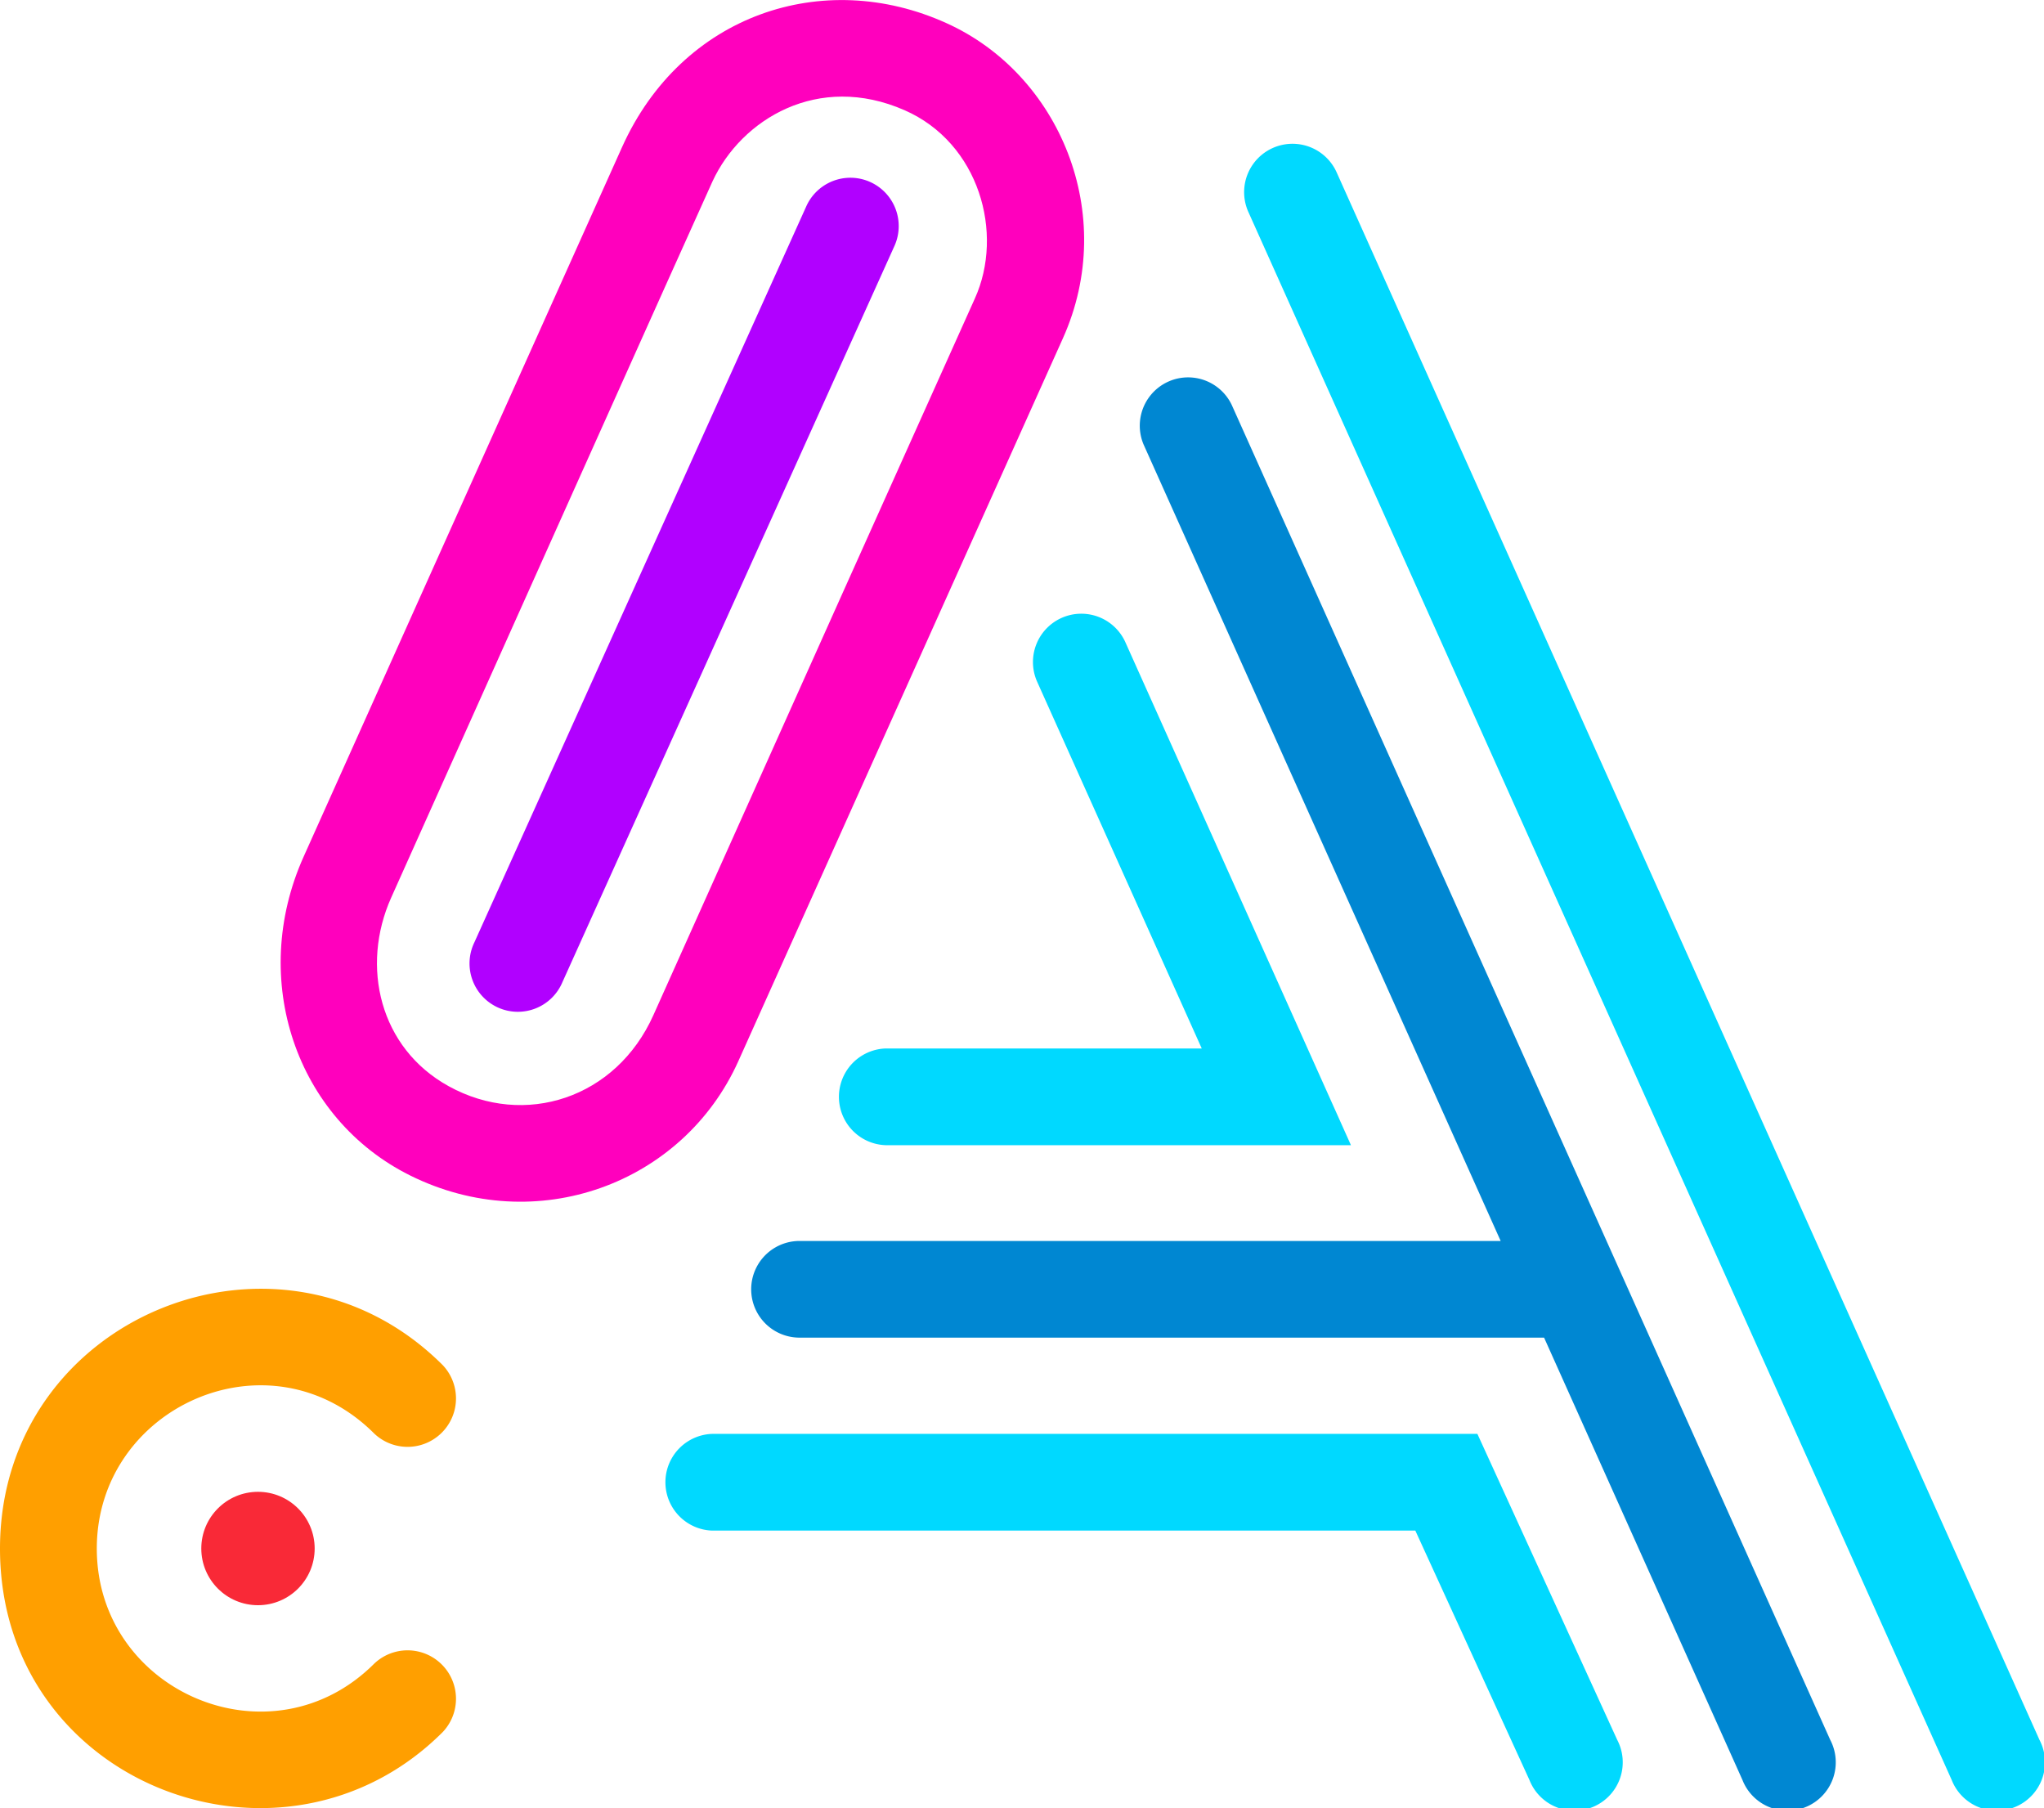 <svg id="Layer_1" data-name="Layer 1" xmlns="http://www.w3.org/2000/svg" viewBox="0 0 395.91 350.19"><defs><style>.cls-1{fill:#0087d2;}.cls-2{fill:#00d9ff;}.cls-3{fill:#f92937;}.cls-4{fill:#ff9f00;}.cls-5{fill:#b100ff;}.cls-6{fill:#ff00bd;}</style></defs><title>AYC_Logo_FullColor_RGB</title><path class="cls-1" d="M333.91,189.35A9.36,9.36,0,0,0,316.83,197L386,351.26H250.19a9.36,9.36,0,1,0,0,18.72H394.41l38.42,85.66a9.36,9.36,0,1,0,17-7.77Z" transform="translate(-95.33 -110.93)"/><path class="cls-2" d="M357,332.71H266.89a9.37,9.37,0,0,1,0-18.73H328.1l-31.87-71a9.36,9.36,0,1,1,17.08-7.67Z" transform="translate(-95.33 -110.93)"/><path class="cls-2" d="M381.49,388.62H233.28a9.37,9.37,0,0,0,0,18.73H369.47l22.1,48.29a9.36,9.36,0,1,0,17-7.77Z" transform="translate(-95.33 -110.93)"/><path class="cls-2" d="M354.22,144.29A9.36,9.36,0,1,0,337.14,152L473.36,455.64a9.36,9.36,0,1,0,17-7.77Z" transform="translate(-95.33 -110.93)"/><circle class="cls-3" cx="49.97" cy="299.89" r="10.98"/><path class="cls-4" d="M95.33,410.83c0-45,54.26-67,85.76-35.52a9.38,9.38,0,0,1-13.26,13.26c-20.25-20.26-53.75-5.24-53.75,22.26,0,27.75,33.74,42.29,53.75,22.27a9.38,9.38,0,0,1,13.26,13.26C150.16,477.29,95.33,456.7,95.33,410.83Z" transform="translate(-95.33 -110.93)"/><path class="cls-5" d="M204.27,301.13a9.36,9.36,0,1,1-17.06-7.69l64.3-142.57a9.36,9.36,0,0,1,17.07,7.69Z" transform="translate(-95.33 -110.93)"/><path class="cls-6" d="M284.14,168.77c-2.31,5.07-45.63,101.62-62.25,138.75-7.21,16.12-24.94,21.89-39.65,13.77-13.39-7.38-17.1-23.22-11.14-36.52,14.19-31.69,60.14-134.17,62.24-138.72,5.56-12,20.44-21.12,37.19-13.78C285,138.6,289.89,156.12,284.14,168.77Zm-68.32-29.35C193.54,189,158.06,268.1,154.14,276.84c-10.7,23.86-1.41,50.75,20.58,61.71,24.47,12.2,52.95,1.65,63.63-22.13,4.32-9.61,31.5-70.17,62.87-140,10.77-24-.68-51.14-22.55-61C254.75,104.57,227.36,113.76,215.82,139.42Z" transform="translate(-95.33 -110.93)"/></svg>